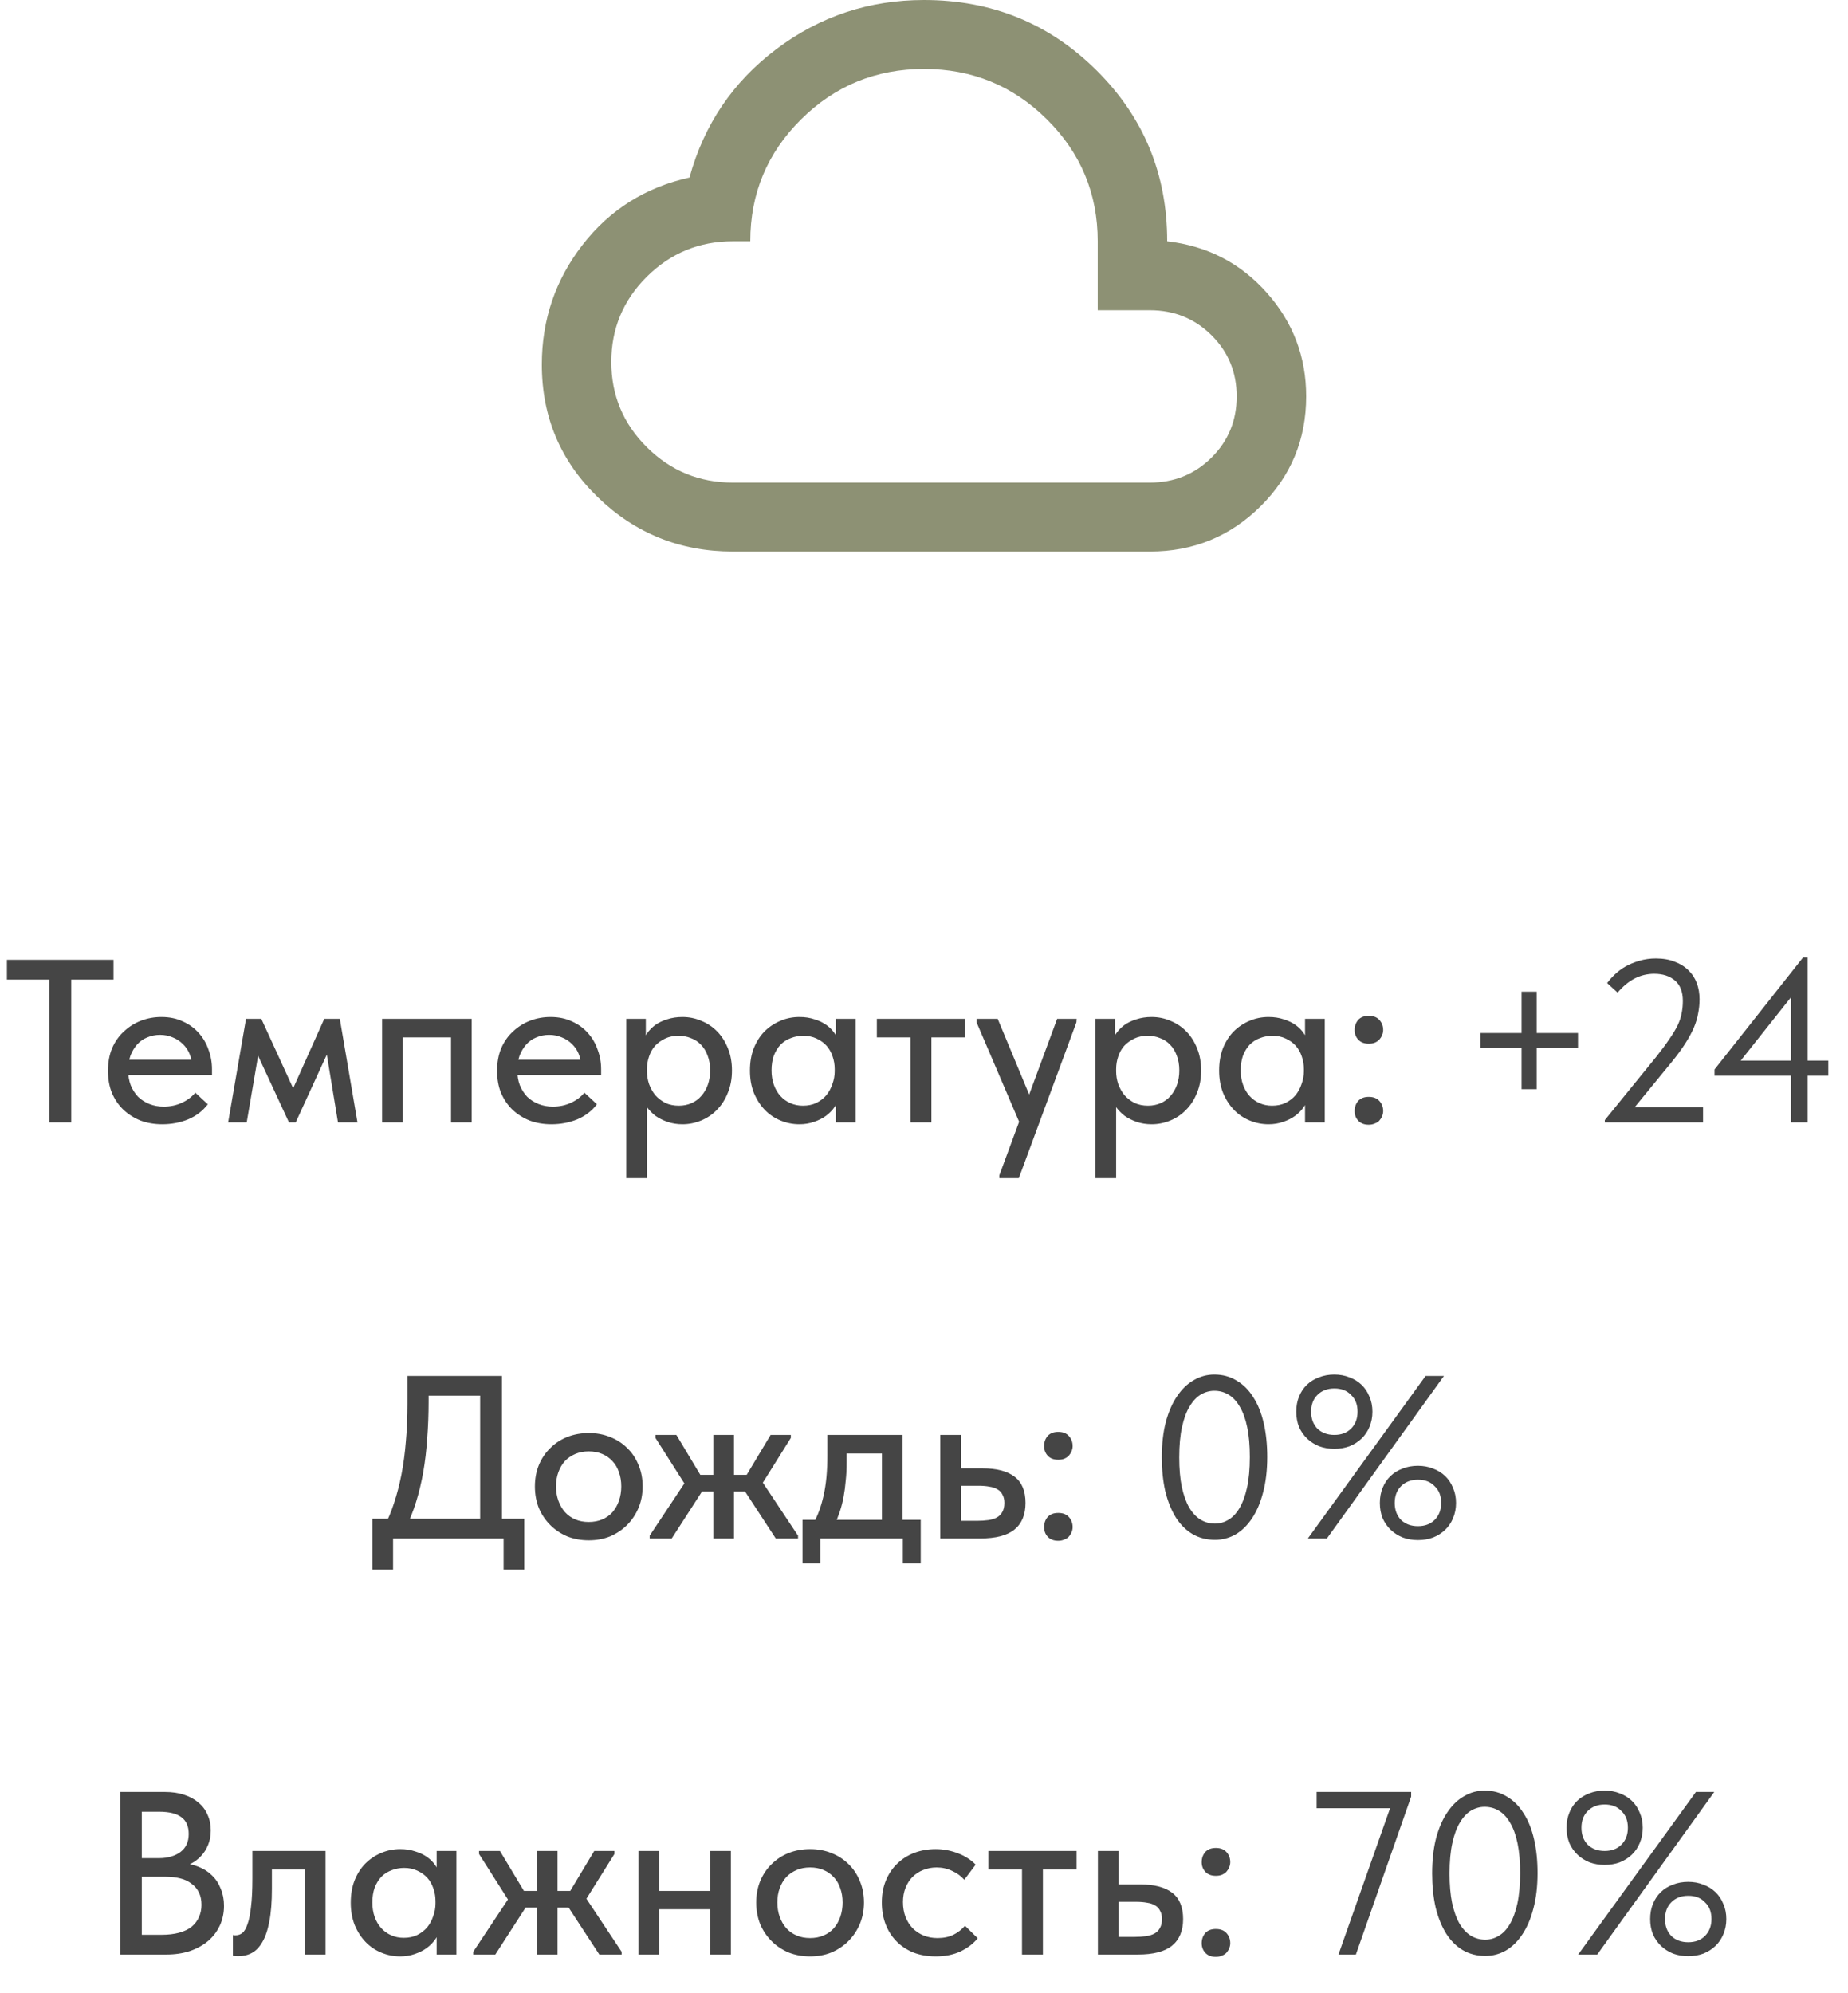 <?xml version="1.0" encoding="UTF-8"?> <svg xmlns="http://www.w3.org/2000/svg" width="191" height="206" viewBox="0 0 191 206" fill="none"><path d="M5.108 116V101.24H0.716V99.2H11.732V101.24H7.364V116H5.108ZM16.775 116.192C15.959 116.192 15.207 116.064 14.519 115.808C13.847 115.536 13.255 115.16 12.743 114.68C12.247 114.2 11.855 113.624 11.567 112.952C11.295 112.28 11.159 111.52 11.159 110.672C11.159 109.792 11.303 109.008 11.591 108.32C11.895 107.632 12.303 107.056 12.815 106.592C13.327 106.112 13.911 105.744 14.567 105.488C15.239 105.232 15.943 105.104 16.679 105.104C17.511 105.104 18.247 105.256 18.887 105.56C19.543 105.848 20.095 106.248 20.543 106.76C20.991 107.256 21.327 107.832 21.551 108.488C21.791 109.128 21.911 109.8 21.911 110.504V111.104H12.479V109.52H21.071L19.823 110.792V110.144C19.823 109.696 19.743 109.28 19.583 108.896C19.423 108.512 19.191 108.176 18.887 107.888C18.599 107.6 18.255 107.376 17.855 107.216C17.455 107.04 17.015 106.952 16.535 106.952C16.071 106.952 15.631 107.04 15.215 107.216C14.815 107.376 14.471 107.616 14.183 107.936C13.895 108.256 13.663 108.64 13.487 109.088C13.327 109.536 13.247 110.04 13.247 110.6C13.247 111.176 13.335 111.696 13.511 112.16C13.703 112.624 13.959 113.024 14.279 113.36C14.615 113.68 15.007 113.928 15.455 114.104C15.903 114.28 16.391 114.368 16.919 114.368C17.591 114.368 18.207 114.24 18.767 113.984C19.343 113.728 19.815 113.376 20.183 112.928L21.479 114.128C20.951 114.816 20.271 115.336 19.439 115.688C18.607 116.024 17.719 116.192 16.775 116.192ZM23.579 116L25.427 105.296H27.011L30.299 112.472L33.515 105.296H35.123L36.947 116H34.931L33.779 108.992L30.563 116H29.867L26.675 109.112L25.499 116H23.579ZM39.489 116V105.296H48.753V116H46.617V107.216H41.625V116H39.489ZM56.993 116.192C56.177 116.192 55.425 116.064 54.737 115.808C54.065 115.536 53.473 115.16 52.961 114.68C52.465 114.2 52.073 113.624 51.785 112.952C51.513 112.28 51.377 111.52 51.377 110.672C51.377 109.792 51.521 109.008 51.809 108.32C52.113 107.632 52.521 107.056 53.033 106.592C53.545 106.112 54.129 105.744 54.785 105.488C55.457 105.232 56.161 105.104 56.897 105.104C57.729 105.104 58.465 105.256 59.105 105.56C59.761 105.848 60.313 106.248 60.761 106.76C61.209 107.256 61.545 107.832 61.769 108.488C62.009 109.128 62.129 109.8 62.129 110.504V111.104H52.697V109.52H61.289L60.041 110.792V110.144C60.041 109.696 59.961 109.28 59.801 108.896C59.641 108.512 59.409 108.176 59.105 107.888C58.817 107.6 58.473 107.376 58.073 107.216C57.673 107.04 57.233 106.952 56.753 106.952C56.289 106.952 55.849 107.04 55.433 107.216C55.033 107.376 54.689 107.616 54.401 107.936C54.113 108.256 53.881 108.64 53.705 109.088C53.545 109.536 53.465 110.04 53.465 110.6C53.465 111.176 53.553 111.696 53.729 112.16C53.921 112.624 54.177 113.024 54.497 113.36C54.833 113.68 55.225 113.928 55.673 114.104C56.121 114.28 56.609 114.368 57.137 114.368C57.809 114.368 58.425 114.24 58.985 113.984C59.561 113.728 60.033 113.376 60.401 112.928L61.697 114.128C61.169 114.816 60.489 115.336 59.657 115.688C58.825 116.024 57.937 116.192 56.993 116.192ZM66.867 121.76H64.731V108.44V108.272V105.296H66.747V108.272L66.867 108.44V113V113.336V121.76ZM70.539 116.192C69.995 116.192 69.483 116.112 69.003 115.952C68.539 115.792 68.123 115.584 67.755 115.328C67.403 115.056 67.099 114.744 66.843 114.392C66.603 114.04 66.443 113.664 66.363 113.264V110.72H66.867C66.867 111.168 66.939 111.608 67.083 112.04C67.243 112.472 67.459 112.856 67.731 113.192C68.019 113.512 68.363 113.776 68.763 113.984C69.179 114.176 69.643 114.272 70.155 114.272C70.635 114.272 71.075 114.184 71.475 114.008C71.875 113.832 72.211 113.584 72.483 113.264C72.771 112.944 72.995 112.56 73.155 112.112C73.315 111.664 73.395 111.168 73.395 110.624C73.395 110.048 73.307 109.536 73.131 109.088C72.971 108.64 72.739 108.264 72.435 107.96C72.147 107.656 71.803 107.432 71.403 107.288C71.019 107.128 70.595 107.048 70.131 107.048C69.603 107.048 69.139 107.144 68.739 107.336C68.339 107.528 67.995 107.776 67.707 108.08C67.435 108.384 67.227 108.752 67.083 109.184C66.939 109.6 66.867 110.032 66.867 110.48H66.483V107.744C66.531 107.424 66.659 107.112 66.867 106.808C67.091 106.488 67.371 106.2 67.707 105.944C68.059 105.688 68.475 105.488 68.955 105.344C69.435 105.184 69.963 105.104 70.539 105.104C71.227 105.104 71.883 105.24 72.507 105.512C73.131 105.768 73.675 106.136 74.139 106.616C74.603 107.096 74.971 107.68 75.243 108.368C75.515 109.04 75.651 109.8 75.651 110.648C75.651 111.496 75.507 112.264 75.219 112.952C74.947 113.64 74.571 114.224 74.091 114.704C73.627 115.184 73.083 115.552 72.459 115.808C71.835 116.064 71.195 116.192 70.539 116.192ZM86.39 116V113.336L86.27 112.976V108.44L86.39 108.272V105.296H88.43V108.272V108.44V116H86.39ZM82.622 116.192C81.95 116.192 81.302 116.064 80.678 115.808C80.054 115.552 79.51 115.184 79.046 114.704C78.582 114.224 78.206 113.64 77.918 112.952C77.646 112.264 77.51 111.496 77.51 110.648C77.51 109.8 77.638 109.04 77.894 108.368C78.166 107.68 78.534 107.096 78.998 106.616C79.478 106.136 80.022 105.768 80.63 105.512C81.254 105.24 81.918 105.104 82.622 105.104C83.198 105.104 83.718 105.184 84.182 105.344C84.662 105.488 85.078 105.688 85.43 105.944C85.782 106.2 86.062 106.488 86.27 106.808C86.494 107.112 86.622 107.424 86.654 107.744V110.48H86.27C86.27 110.032 86.198 109.6 86.054 109.184C85.91 108.752 85.702 108.384 85.43 108.08C85.158 107.776 84.814 107.528 84.398 107.336C83.998 107.144 83.542 107.048 83.03 107.048C82.566 107.048 82.134 107.128 81.734 107.288C81.334 107.432 80.982 107.656 80.678 107.96C80.39 108.264 80.158 108.64 79.982 109.088C79.822 109.536 79.742 110.048 79.742 110.624C79.742 111.168 79.822 111.664 79.982 112.112C80.142 112.56 80.366 112.944 80.654 113.264C80.942 113.584 81.286 113.832 81.686 114.008C82.086 114.184 82.518 114.272 82.982 114.272C83.51 114.272 83.974 114.176 84.374 113.984C84.79 113.776 85.134 113.512 85.406 113.192C85.678 112.856 85.886 112.472 86.03 112.04C86.19 111.608 86.27 111.168 86.27 110.72H86.774V113.264C86.694 113.664 86.526 114.04 86.27 114.392C86.03 114.744 85.726 115.056 85.358 115.328C85.006 115.584 84.59 115.792 84.11 115.952C83.646 116.112 83.15 116.192 82.622 116.192ZM94.106 116V107.216H90.626V105.296H99.746V107.216H96.266V116H94.106ZM103.285 121.76V121.472L109.261 105.296H111.277L111.253 105.656L105.301 121.76H103.285ZM105.565 116.48L100.933 105.656V105.296H103.117L106.669 113.84L105.565 116.48ZM115.359 121.76H113.223V108.44V108.272V105.296H115.239V108.272L115.359 108.44V113V113.336V121.76ZM119.031 116.192C118.487 116.192 117.975 116.112 117.495 115.952C117.031 115.792 116.615 115.584 116.247 115.328C115.895 115.056 115.591 114.744 115.335 114.392C115.095 114.04 114.935 113.664 114.855 113.264V110.72H115.359C115.359 111.168 115.431 111.608 115.575 112.04C115.735 112.472 115.951 112.856 116.223 113.192C116.511 113.512 116.855 113.776 117.255 113.984C117.671 114.176 118.135 114.272 118.647 114.272C119.127 114.272 119.567 114.184 119.967 114.008C120.367 113.832 120.703 113.584 120.975 113.264C121.263 112.944 121.487 112.56 121.647 112.112C121.807 111.664 121.887 111.168 121.887 110.624C121.887 110.048 121.799 109.536 121.623 109.088C121.463 108.64 121.231 108.264 120.927 107.96C120.639 107.656 120.295 107.432 119.895 107.288C119.511 107.128 119.087 107.048 118.623 107.048C118.095 107.048 117.631 107.144 117.231 107.336C116.831 107.528 116.487 107.776 116.199 108.08C115.927 108.384 115.719 108.752 115.575 109.184C115.431 109.6 115.359 110.032 115.359 110.48H114.975V107.744C115.023 107.424 115.151 107.112 115.359 106.808C115.583 106.488 115.863 106.2 116.199 105.944C116.551 105.688 116.967 105.488 117.447 105.344C117.927 105.184 118.455 105.104 119.031 105.104C119.719 105.104 120.375 105.24 120.999 105.512C121.623 105.768 122.167 106.136 122.631 106.616C123.095 107.096 123.463 107.68 123.735 108.368C124.007 109.04 124.143 109.8 124.143 110.648C124.143 111.496 123.999 112.264 123.711 112.952C123.439 113.64 123.063 114.224 122.583 114.704C122.119 115.184 121.575 115.552 120.951 115.808C120.327 116.064 119.687 116.192 119.031 116.192ZM134.882 116V113.336L134.762 112.976V108.44L134.882 108.272V105.296H136.922V108.272V108.44V116H134.882ZM131.114 116.192C130.442 116.192 129.794 116.064 129.17 115.808C128.546 115.552 128.002 115.184 127.538 114.704C127.074 114.224 126.698 113.64 126.41 112.952C126.138 112.264 126.002 111.496 126.002 110.648C126.002 109.8 126.13 109.04 126.386 108.368C126.658 107.68 127.026 107.096 127.49 106.616C127.97 106.136 128.514 105.768 129.122 105.512C129.746 105.24 130.41 105.104 131.114 105.104C131.69 105.104 132.21 105.184 132.674 105.344C133.154 105.488 133.57 105.688 133.922 105.944C134.274 106.2 134.554 106.488 134.762 106.808C134.986 107.112 135.114 107.424 135.146 107.744V110.48H134.762C134.762 110.032 134.69 109.6 134.546 109.184C134.402 108.752 134.194 108.384 133.922 108.08C133.65 107.776 133.306 107.528 132.89 107.336C132.49 107.144 132.034 107.048 131.522 107.048C131.058 107.048 130.626 107.128 130.226 107.288C129.826 107.432 129.474 107.656 129.17 107.96C128.882 108.264 128.65 108.64 128.474 109.088C128.314 109.536 128.234 110.048 128.234 110.624C128.234 111.168 128.314 111.664 128.474 112.112C128.634 112.56 128.858 112.944 129.146 113.264C129.434 113.584 129.778 113.832 130.178 114.008C130.578 114.184 131.01 114.272 131.474 114.272C132.002 114.272 132.466 114.176 132.866 113.984C133.282 113.776 133.626 113.512 133.898 113.192C134.17 112.856 134.378 112.472 134.522 112.04C134.682 111.608 134.762 111.168 134.762 110.72H135.266V113.264C135.186 113.664 135.018 114.04 134.762 114.392C134.522 114.744 134.218 115.056 133.85 115.328C133.498 115.584 133.082 115.792 132.602 115.952C132.138 116.112 131.642 116.192 131.114 116.192ZM141.47 116.24C141.006 116.24 140.646 116.104 140.39 115.832C140.134 115.56 140.006 115.224 140.006 114.824C140.006 114.424 140.126 114.08 140.366 113.792C140.622 113.504 140.99 113.36 141.47 113.36C141.95 113.36 142.318 113.504 142.574 113.792C142.83 114.08 142.958 114.424 142.958 114.824C142.958 115.016 142.918 115.2 142.838 115.376C142.774 115.536 142.678 115.688 142.55 115.832C142.422 115.96 142.262 116.056 142.07 116.12C141.894 116.2 141.694 116.24 141.47 116.24ZM141.47 107.864C141.006 107.864 140.646 107.728 140.39 107.456C140.134 107.184 140.006 106.848 140.006 106.448C140.006 106.048 140.126 105.704 140.366 105.416C140.622 105.128 140.99 104.984 141.47 104.984C141.95 104.984 142.318 105.128 142.574 105.416C142.83 105.704 142.958 106.048 142.958 106.448C142.958 106.64 142.918 106.824 142.838 107C142.774 107.16 142.678 107.312 142.55 107.456C142.422 107.584 142.262 107.688 142.07 107.768C141.894 107.832 141.694 107.864 141.47 107.864ZM163.093 106.76V108.32H153.013V106.76H163.093ZM157.261 102.488H158.821V112.568H157.261V102.488ZM165.866 116V115.76L171.17 109.232C171.73 108.528 172.186 107.912 172.538 107.384C172.906 106.856 173.194 106.376 173.402 105.944C173.61 105.496 173.746 105.08 173.81 104.696C173.89 104.296 173.93 103.88 173.93 103.448C173.93 102.504 173.658 101.8 173.114 101.336C172.57 100.872 171.858 100.64 170.978 100.64C170.258 100.64 169.586 100.8 168.962 101.12C168.338 101.44 167.746 101.928 167.186 102.584L166.106 101.6C166.33 101.296 166.602 100.992 166.922 100.688C167.242 100.384 167.61 100.112 168.026 99.872C168.458 99.632 168.93 99.44 169.442 99.296C169.97 99.136 170.538 99.056 171.146 99.056C171.882 99.056 172.53 99.168 173.09 99.392C173.65 99.6 174.122 99.896 174.506 100.28C174.89 100.648 175.178 101.088 175.37 101.6C175.562 102.112 175.658 102.664 175.658 103.256C175.658 103.752 175.61 104.24 175.514 104.72C175.434 105.2 175.282 105.704 175.058 106.232C174.834 106.744 174.538 107.288 174.17 107.864C173.802 108.44 173.338 109.072 172.778 109.76L168.314 115.208L167.33 114.44H176.018V116H165.866ZM185.1 116V101.984H185.964L179.244 110.456L178.836 109.616H188.964V111.176H177.204V110.528L186.348 98.96H186.828V116H185.1Z" fill="#454545"></path><path d="M39.69 157.8C40.09 157.064 40.434 156.248 40.722 155.352C41.026 154.44 41.282 153.456 41.49 152.4C41.698 151.328 41.85 150.192 41.946 148.992C42.058 147.776 42.114 146.48 42.114 145.104V142.2H51.882V157.56H49.626V143.232L50.922 144.24H42.546L44.298 143.16V144.84C44.298 146.152 44.25 147.424 44.154 148.656C44.074 149.872 43.938 151.032 43.746 152.136C43.554 153.224 43.306 154.256 43.002 155.232C42.698 156.208 42.338 157.104 41.922 157.92L39.69 157.8ZM38.49 162.216V156.96H54.186V162.216H52.05V159H40.626V162.216H38.49ZM60.852 159.192C60.052 159.192 59.308 159.056 58.62 158.784C57.948 158.496 57.364 158.104 56.868 157.608C56.372 157.112 55.98 156.528 55.692 155.856C55.42 155.168 55.284 154.424 55.284 153.624C55.284 152.824 55.42 152.088 55.692 151.416C55.98 150.728 56.372 150.144 56.868 149.664C57.364 149.168 57.948 148.784 58.62 148.512C59.308 148.24 60.052 148.104 60.852 148.104C61.652 148.104 62.388 148.24 63.06 148.512C63.748 148.784 64.34 149.168 64.836 149.664C65.332 150.144 65.716 150.72 65.988 151.392C66.276 152.064 66.42 152.808 66.42 153.624C66.42 154.424 66.276 155.168 65.988 155.856C65.7 156.528 65.308 157.112 64.812 157.608C64.316 158.104 63.732 158.496 63.06 158.784C62.388 159.056 61.652 159.192 60.852 159.192ZM60.852 157.296C61.364 157.296 61.828 157.208 62.244 157.032C62.66 156.856 63.012 156.608 63.3 156.288C63.588 155.952 63.812 155.56 63.972 155.112C64.132 154.648 64.212 154.152 64.212 153.624C64.212 153.08 64.132 152.592 63.972 152.16C63.828 151.712 63.604 151.328 63.3 151.008C63.012 150.688 62.66 150.44 62.244 150.264C61.828 150.088 61.364 150 60.852 150C60.34 150 59.876 150.088 59.46 150.264C59.044 150.44 58.684 150.688 58.38 151.008C58.092 151.328 57.868 151.712 57.708 152.16C57.548 152.592 57.468 153.08 57.468 153.624C57.468 154.152 57.548 154.64 57.708 155.088C57.868 155.536 58.092 155.928 58.38 156.264C58.684 156.6 59.044 156.856 59.46 157.032C59.876 157.208 60.34 157.296 60.852 157.296ZM80.178 159L76.554 153.456L79.65 148.296H81.738V148.608L78.282 154.128L78.21 152.28L82.482 158.712V159H80.178ZM67.146 159V158.712L71.37 152.352L71.298 154.2L67.746 148.608V148.296H69.906L73.002 153.456L69.426 159H67.146ZM71.874 154.152V152.424H77.682V154.152H71.874ZM73.722 159V156.336V155.976V151.44V151.272V148.296H75.858V151.272V151.44V159H73.722ZM84.049 157.488C84.289 157.056 84.497 156.6 84.673 156.12C84.849 155.64 85.001 155.112 85.129 154.536C85.257 153.96 85.353 153.336 85.417 152.664C85.481 151.976 85.513 151.224 85.513 150.408V148.296H93.289V157.488H91.153V149.28L92.497 150.216H86.353L87.505 149.28V151.2C87.505 151.84 87.473 152.448 87.409 153.024C87.361 153.6 87.289 154.152 87.193 154.68C87.097 155.208 86.969 155.712 86.809 156.192C86.649 156.656 86.473 157.112 86.281 157.56L84.049 157.488ZM82.945 161.568V157.08H95.161V161.568H93.313V159H84.793V161.568H82.945ZM97.184 159V148.296H99.32V151.752H101.552C103.008 151.752 104.112 152.04 104.864 152.616C105.616 153.192 105.992 154.096 105.992 155.328C105.992 156.544 105.608 157.464 104.84 158.088C104.088 158.696 102.912 159 101.312 159H97.184ZM101 157.176C101.4 157.176 101.776 157.152 102.128 157.104C102.48 157.056 102.776 156.968 103.016 156.84C103.272 156.696 103.464 156.504 103.592 156.264C103.736 156.024 103.808 155.712 103.808 155.328C103.808 154.992 103.744 154.712 103.616 154.488C103.504 154.248 103.336 154.064 103.112 153.936C102.888 153.792 102.608 153.696 102.272 153.648C101.952 153.584 101.576 153.552 101.144 153.552H99.32V157.176H101ZM109.376 159.24C108.912 159.24 108.552 159.104 108.296 158.832C108.04 158.56 107.912 158.224 107.912 157.824C107.912 157.424 108.032 157.08 108.272 156.792C108.528 156.504 108.896 156.36 109.376 156.36C109.856 156.36 110.224 156.504 110.48 156.792C110.736 157.08 110.864 157.424 110.864 157.824C110.864 158.016 110.824 158.2 110.744 158.376C110.68 158.536 110.584 158.688 110.456 158.832C110.328 158.96 110.168 159.056 109.976 159.12C109.8 159.2 109.6 159.24 109.376 159.24ZM109.376 150.864C108.912 150.864 108.552 150.728 108.296 150.456C108.04 150.184 107.912 149.848 107.912 149.448C107.912 149.048 108.032 148.704 108.272 148.416C108.528 148.128 108.896 147.984 109.376 147.984C109.856 147.984 110.224 148.128 110.48 148.416C110.736 148.704 110.864 149.048 110.864 149.448C110.864 149.64 110.824 149.824 110.744 150C110.68 150.16 110.584 150.312 110.456 150.456C110.328 150.584 110.168 150.688 109.976 150.768C109.8 150.832 109.6 150.864 109.376 150.864ZM125.576 159.144C124.712 159.144 123.936 158.944 123.248 158.544C122.56 158.128 121.984 157.552 121.52 156.816C121.056 156.064 120.696 155.168 120.44 154.128C120.2 153.072 120.08 151.904 120.08 150.624C120.08 149.248 120.216 148.032 120.488 146.976C120.776 145.904 121.168 145.008 121.664 144.288C122.16 143.552 122.736 143 123.392 142.632C124.048 142.248 124.752 142.056 125.504 142.056C126.368 142.056 127.136 142.264 127.808 142.68C128.496 143.08 129.072 143.656 129.536 144.408C130.016 145.144 130.376 146.04 130.616 147.096C130.856 148.136 130.976 149.296 130.976 150.576C130.976 151.952 130.832 153.176 130.544 154.248C130.272 155.304 129.888 156.2 129.392 156.936C128.912 157.656 128.344 158.208 127.688 158.592C127.032 158.96 126.328 159.144 125.576 159.144ZM125.576 157.464C126.056 157.464 126.512 157.336 126.944 157.08C127.392 156.824 127.776 156.424 128.096 155.88C128.432 155.32 128.696 154.608 128.888 153.744C129.08 152.864 129.176 151.808 129.176 150.576C129.176 149.392 129.088 148.376 128.912 147.528C128.736 146.664 128.48 145.952 128.144 145.392C127.824 144.832 127.44 144.416 126.992 144.144C126.544 143.872 126.048 143.736 125.504 143.736C125.024 143.736 124.56 143.864 124.112 144.12C123.68 144.376 123.296 144.784 122.96 145.344C122.624 145.888 122.36 146.6 122.168 147.48C121.976 148.344 121.88 149.392 121.88 150.624C121.88 151.792 121.968 152.808 122.144 153.672C122.336 154.536 122.592 155.248 122.912 155.808C123.248 156.368 123.64 156.784 124.088 157.056C124.536 157.328 125.032 157.464 125.576 157.464ZM137.911 149.736C137.351 149.736 136.831 149.648 136.351 149.472C135.871 149.28 135.455 149.016 135.103 148.68C134.751 148.344 134.471 147.944 134.263 147.48C134.071 147 133.975 146.472 133.975 145.896C133.975 145.32 134.071 144.8 134.263 144.336C134.455 143.856 134.727 143.448 135.079 143.112C135.431 142.776 135.847 142.52 136.327 142.344C136.807 142.152 137.335 142.056 137.911 142.056C138.471 142.056 138.991 142.152 139.471 142.344C139.951 142.52 140.367 142.776 140.719 143.112C141.071 143.448 141.343 143.856 141.535 144.336C141.743 144.8 141.847 145.32 141.847 145.896C141.847 146.472 141.743 147 141.535 147.48C141.343 147.944 141.071 148.344 140.719 148.68C140.367 149.016 139.951 149.28 139.471 149.472C138.991 149.648 138.471 149.736 137.911 149.736ZM137.911 148.296C138.631 148.296 139.207 148.08 139.639 147.648C140.087 147.2 140.311 146.616 140.311 145.896C140.311 145.528 140.255 145.2 140.143 144.912C140.031 144.624 139.863 144.376 139.639 144.168C139.431 143.944 139.183 143.776 138.895 143.664C138.607 143.552 138.279 143.496 137.911 143.496C137.191 143.496 136.607 143.72 136.159 144.168C135.727 144.6 135.511 145.176 135.511 145.896C135.511 146.616 135.727 147.2 136.159 147.648C136.607 148.08 137.191 148.296 137.911 148.296ZM146.551 159.168C145.991 159.168 145.471 159.08 144.991 158.904C144.511 158.712 144.095 158.448 143.743 158.112C143.391 157.776 143.111 157.376 142.903 156.912C142.711 156.432 142.615 155.904 142.615 155.328C142.615 154.752 142.711 154.232 142.903 153.768C143.095 153.288 143.367 152.88 143.719 152.544C144.071 152.208 144.487 151.952 144.967 151.776C145.447 151.584 145.975 151.488 146.551 151.488C147.111 151.488 147.631 151.584 148.111 151.776C148.591 151.952 149.007 152.208 149.359 152.544C149.711 152.88 149.983 153.288 150.175 153.768C150.383 154.232 150.487 154.752 150.487 155.328C150.487 155.904 150.383 156.432 150.175 156.912C149.983 157.376 149.711 157.776 149.359 158.112C149.007 158.448 148.591 158.712 148.111 158.904C147.631 159.08 147.111 159.168 146.551 159.168ZM146.551 157.728C147.271 157.728 147.847 157.512 148.279 157.08C148.727 156.632 148.951 156.048 148.951 155.328C148.951 154.96 148.895 154.632 148.783 154.344C148.671 154.056 148.503 153.808 148.279 153.6C148.071 153.376 147.823 153.208 147.535 153.096C147.247 152.984 146.919 152.928 146.551 152.928C145.831 152.928 145.247 153.152 144.799 153.6C144.367 154.032 144.151 154.608 144.151 155.328C144.151 156.048 144.367 156.632 144.799 157.08C145.247 157.512 145.831 157.728 146.551 157.728ZM149.239 142.2L137.143 159H135.175L147.343 142.2H149.239Z" fill="#454545"></path><path d="M12.425 202V185.2H17.056C17.793 185.2 18.448 185.296 19.024 185.488C19.616 185.68 20.113 185.952 20.512 186.304C20.928 186.64 21.241 187.056 21.448 187.552C21.672 188.032 21.785 188.568 21.785 189.16C21.785 189.736 21.689 190.248 21.497 190.696C21.32 191.128 21.081 191.504 20.776 191.824C20.488 192.128 20.169 192.376 19.817 192.568C19.48 192.744 19.145 192.872 18.808 192.952L18.736 192.568C19.377 192.584 19.968 192.704 20.512 192.928C21.056 193.136 21.52 193.432 21.904 193.816C22.305 194.2 22.608 194.664 22.817 195.208C23.041 195.736 23.152 196.32 23.152 196.96C23.152 197.696 23.009 198.376 22.721 199C22.433 199.624 22.024 200.16 21.497 200.608C20.985 201.04 20.36 201.384 19.625 201.64C18.889 201.88 18.081 202 17.201 202H12.425ZM14.656 201.136L13.816 199.96H16.672C17.377 199.96 17.992 199.888 18.52 199.744C19.049 199.6 19.48 199.392 19.817 199.12C20.152 198.832 20.401 198.504 20.561 198.136C20.736 197.752 20.825 197.328 20.825 196.864C20.825 196.368 20.736 195.944 20.561 195.592C20.384 195.224 20.128 194.92 19.793 194.68C19.473 194.424 19.081 194.24 18.616 194.128C18.169 194.016 17.665 193.96 17.105 193.96H14.104V192.04H16.433C16.896 192.04 17.312 191.984 17.68 191.872C18.064 191.76 18.392 191.6 18.665 191.392C18.936 191.184 19.145 190.928 19.288 190.624C19.433 190.304 19.505 189.944 19.505 189.544C19.505 188.76 19.256 188.184 18.761 187.816C18.265 187.432 17.488 187.24 16.433 187.24H13.816L14.656 186.112V201.136ZM24.623 202.168C24.479 202.168 24.359 202.16 24.263 202.144C24.183 202.144 24.119 202.136 24.071 202.12V199.984C24.135 200 24.191 200.008 24.239 200.008C24.303 200.008 24.351 200.008 24.383 200.008C24.623 200.008 24.847 199.928 25.055 199.768C25.263 199.592 25.439 199.288 25.583 198.856C25.743 198.424 25.863 197.832 25.943 197.08C26.039 196.312 26.087 195.344 26.087 194.176V191.296H33.647V202H31.511V193.216H28.103V195.208C28.103 196.552 28.015 197.672 27.839 198.568C27.679 199.448 27.439 200.16 27.119 200.704C26.815 201.232 26.455 201.608 26.039 201.832C25.623 202.056 25.151 202.168 24.623 202.168ZM45.132 202V199.336L45.012 198.976V194.44L45.132 194.272V191.296H47.172V194.272V194.44V202H45.132ZM41.364 202.192C40.692 202.192 40.044 202.064 39.42 201.808C38.796 201.552 38.252 201.184 37.788 200.704C37.324 200.224 36.948 199.64 36.66 198.952C36.388 198.264 36.252 197.496 36.252 196.648C36.252 195.8 36.38 195.04 36.636 194.368C36.908 193.68 37.276 193.096 37.74 192.616C38.22 192.136 38.764 191.768 39.372 191.512C39.996 191.24 40.66 191.104 41.364 191.104C41.94 191.104 42.46 191.184 42.924 191.344C43.404 191.488 43.82 191.688 44.172 191.944C44.524 192.2 44.804 192.488 45.012 192.808C45.236 193.112 45.364 193.424 45.396 193.744V196.48H45.012C45.012 196.032 44.94 195.6 44.796 195.184C44.652 194.752 44.444 194.384 44.172 194.08C43.9 193.776 43.556 193.528 43.14 193.336C42.74 193.144 42.284 193.048 41.772 193.048C41.308 193.048 40.876 193.128 40.476 193.288C40.076 193.432 39.724 193.656 39.42 193.96C39.132 194.264 38.9 194.64 38.724 195.088C38.564 195.536 38.484 196.048 38.484 196.624C38.484 197.168 38.564 197.664 38.724 198.112C38.884 198.56 39.108 198.944 39.396 199.264C39.684 199.584 40.028 199.832 40.428 200.008C40.828 200.184 41.26 200.272 41.724 200.272C42.252 200.272 42.716 200.176 43.116 199.984C43.532 199.776 43.876 199.512 44.148 199.192C44.42 198.856 44.628 198.472 44.772 198.04C44.932 197.608 45.012 197.168 45.012 196.72H45.516V199.264C45.436 199.664 45.268 200.04 45.012 200.392C44.772 200.744 44.468 201.056 44.1 201.328C43.748 201.584 43.332 201.792 42.852 201.952C42.388 202.112 41.892 202.192 41.364 202.192ZM61.944 202L58.32 196.456L61.416 191.296H63.504V191.608L60.048 197.128L59.976 195.28L64.248 201.712V202H61.944ZM48.912 202V201.712L53.136 195.352L53.064 197.2L49.512 191.608V191.296H51.672L54.768 196.456L51.192 202H48.912ZM53.64 197.152V195.424H59.448V197.152H53.64ZM55.488 202V199.336V198.976V194.44V194.272V191.296H57.624V194.272V194.44V202H55.488ZM67.141 197.32V195.424H74.341V197.32H67.141ZM65.989 202V199.336V198.976V194.44V194.272V191.296H68.125V194.272V194.44V202H65.989ZM73.405 202V199.336V198.976V194.44V194.272V191.296H75.541V194.272V194.44V202H73.405ZM83.727 202.192C82.927 202.192 82.183 202.056 81.495 201.784C80.823 201.496 80.239 201.104 79.743 200.608C79.247 200.112 78.855 199.528 78.567 198.856C78.295 198.168 78.159 197.424 78.159 196.624C78.159 195.824 78.295 195.088 78.567 194.416C78.855 193.728 79.247 193.144 79.743 192.664C80.239 192.168 80.823 191.784 81.495 191.512C82.183 191.24 82.927 191.104 83.727 191.104C84.527 191.104 85.263 191.24 85.935 191.512C86.623 191.784 87.215 192.168 87.711 192.664C88.207 193.144 88.591 193.72 88.863 194.392C89.151 195.064 89.295 195.808 89.295 196.624C89.295 197.424 89.151 198.168 88.863 198.856C88.575 199.528 88.183 200.112 87.687 200.608C87.191 201.104 86.607 201.496 85.935 201.784C85.263 202.056 84.527 202.192 83.727 202.192ZM83.727 200.296C84.239 200.296 84.703 200.208 85.119 200.032C85.535 199.856 85.887 199.608 86.175 199.288C86.463 198.952 86.687 198.56 86.847 198.112C87.007 197.648 87.087 197.152 87.087 196.624C87.087 196.08 87.007 195.592 86.847 195.16C86.703 194.712 86.479 194.328 86.175 194.008C85.887 193.688 85.535 193.44 85.119 193.264C84.703 193.088 84.239 193 83.727 193C83.215 193 82.751 193.088 82.335 193.264C81.919 193.44 81.559 193.688 81.255 194.008C80.967 194.328 80.743 194.712 80.583 195.16C80.423 195.592 80.343 196.08 80.343 196.624C80.343 197.152 80.423 197.64 80.583 198.088C80.743 198.536 80.967 198.928 81.255 199.264C81.559 199.6 81.919 199.856 82.335 200.032C82.751 200.208 83.215 200.296 83.727 200.296ZM96.711 202.192C95.863 202.192 95.087 202.056 94.383 201.784C93.695 201.496 93.111 201.104 92.631 200.608C92.151 200.112 91.783 199.528 91.527 198.856C91.271 198.168 91.143 197.424 91.143 196.624C91.143 195.76 91.287 194.992 91.575 194.32C91.863 193.632 92.255 193.056 92.751 192.592C93.247 192.112 93.831 191.744 94.503 191.488C95.191 191.232 95.927 191.104 96.711 191.104C97.127 191.104 97.535 191.144 97.935 191.224C98.335 191.304 98.711 191.416 99.063 191.56C99.415 191.688 99.743 191.856 100.047 192.064C100.351 192.256 100.615 192.472 100.839 192.712L99.663 194.272C99.327 193.888 98.911 193.584 98.415 193.36C97.919 193.12 97.383 193 96.807 193C96.311 193 95.847 193.088 95.415 193.264C94.999 193.424 94.631 193.664 94.311 193.984C94.007 194.288 93.767 194.664 93.591 195.112C93.415 195.544 93.327 196.032 93.327 196.576C93.327 197.136 93.415 197.648 93.591 198.112C93.767 198.56 94.015 198.952 94.335 199.288C94.655 199.608 95.031 199.856 95.463 200.032C95.895 200.208 96.375 200.296 96.903 200.296C97.527 200.296 98.071 200.184 98.535 199.96C99.015 199.72 99.415 199.408 99.735 199.024L101.055 200.32C100.591 200.88 99.991 201.336 99.255 201.688C98.519 202.024 97.671 202.192 96.711 202.192ZM105.629 202V193.216H102.149V191.296H111.269V193.216H107.789V202H105.629ZM113.473 202V191.296H115.609V194.752H117.841C119.297 194.752 120.401 195.04 121.153 195.616C121.905 196.192 122.281 197.096 122.281 198.328C122.281 199.544 121.897 200.464 121.129 201.088C120.377 201.696 119.201 202 117.601 202H113.473ZM117.289 200.176C117.689 200.176 118.065 200.152 118.417 200.104C118.769 200.056 119.065 199.968 119.305 199.84C119.561 199.696 119.753 199.504 119.881 199.264C120.025 199.024 120.097 198.712 120.097 198.328C120.097 197.992 120.033 197.712 119.905 197.488C119.793 197.248 119.625 197.064 119.401 196.936C119.177 196.792 118.897 196.696 118.561 196.648C118.241 196.584 117.865 196.552 117.433 196.552H115.609V200.176H117.289ZM125.665 202.24C125.201 202.24 124.841 202.104 124.585 201.832C124.329 201.56 124.201 201.224 124.201 200.824C124.201 200.424 124.321 200.08 124.561 199.792C124.817 199.504 125.185 199.36 125.665 199.36C126.145 199.36 126.513 199.504 126.769 199.792C127.025 200.08 127.153 200.424 127.153 200.824C127.153 201.016 127.113 201.2 127.033 201.376C126.969 201.536 126.873 201.688 126.745 201.832C126.617 201.96 126.457 202.056 126.265 202.12C126.089 202.2 125.889 202.24 125.665 202.24ZM125.665 193.864C125.201 193.864 124.841 193.728 124.585 193.456C124.329 193.184 124.201 192.848 124.201 192.448C124.201 192.048 124.321 191.704 124.561 191.416C124.817 191.128 125.185 190.984 125.665 190.984C126.145 190.984 126.513 191.128 126.769 191.416C127.025 191.704 127.153 192.048 127.153 192.448C127.153 192.64 127.113 192.824 127.033 193C126.969 193.16 126.873 193.312 126.745 193.456C126.617 193.584 126.457 193.688 126.265 193.768C126.089 193.832 125.889 193.864 125.665 193.864ZM138.337 202L144.025 185.872L144.745 186.88H136.081V185.2H145.849V185.68L140.137 202H138.337ZM153.513 202.144C152.649 202.144 151.873 201.944 151.185 201.544C150.497 201.128 149.921 200.552 149.457 199.816C148.993 199.064 148.633 198.168 148.377 197.128C148.137 196.072 148.017 194.904 148.017 193.624C148.017 192.248 148.153 191.032 148.425 189.976C148.713 188.904 149.105 188.008 149.601 187.288C150.097 186.552 150.673 186 151.329 185.632C151.985 185.248 152.689 185.056 153.441 185.056C154.305 185.056 155.073 185.264 155.745 185.68C156.433 186.08 157.009 186.656 157.473 187.408C157.953 188.144 158.313 189.04 158.553 190.096C158.793 191.136 158.913 192.296 158.913 193.576C158.913 194.952 158.769 196.176 158.481 197.248C158.209 198.304 157.825 199.2 157.329 199.936C156.849 200.656 156.281 201.208 155.625 201.592C154.969 201.96 154.265 202.144 153.513 202.144ZM153.513 200.464C153.993 200.464 154.449 200.336 154.881 200.08C155.329 199.824 155.713 199.424 156.033 198.88C156.369 198.32 156.633 197.608 156.825 196.744C157.017 195.864 157.113 194.808 157.113 193.576C157.113 192.392 157.025 191.376 156.849 190.528C156.673 189.664 156.417 188.952 156.081 188.392C155.761 187.832 155.377 187.416 154.929 187.144C154.481 186.872 153.985 186.736 153.441 186.736C152.961 186.736 152.497 186.864 152.049 187.12C151.617 187.376 151.233 187.784 150.897 188.344C150.561 188.888 150.297 189.6 150.105 190.48C149.913 191.344 149.817 192.392 149.817 193.624C149.817 194.792 149.905 195.808 150.081 196.672C150.273 197.536 150.529 198.248 150.849 198.808C151.185 199.368 151.577 199.784 152.025 200.056C152.473 200.328 152.969 200.464 153.513 200.464ZM165.849 192.736C165.289 192.736 164.769 192.648 164.289 192.472C163.809 192.28 163.393 192.016 163.041 191.68C162.689 191.344 162.409 190.944 162.201 190.48C162.009 190 161.913 189.472 161.913 188.896C161.913 188.32 162.009 187.8 162.201 187.336C162.393 186.856 162.665 186.448 163.017 186.112C163.369 185.776 163.785 185.52 164.265 185.344C164.745 185.152 165.273 185.056 165.849 185.056C166.409 185.056 166.929 185.152 167.409 185.344C167.889 185.52 168.305 185.776 168.657 186.112C169.009 186.448 169.281 186.856 169.473 187.336C169.681 187.8 169.785 188.32 169.785 188.896C169.785 189.472 169.681 190 169.473 190.48C169.281 190.944 169.009 191.344 168.657 191.68C168.305 192.016 167.889 192.28 167.409 192.472C166.929 192.648 166.409 192.736 165.849 192.736ZM165.849 191.296C166.569 191.296 167.145 191.08 167.577 190.648C168.025 190.2 168.249 189.616 168.249 188.896C168.249 188.528 168.193 188.2 168.081 187.912C167.969 187.624 167.801 187.376 167.577 187.168C167.369 186.944 167.121 186.776 166.833 186.664C166.545 186.552 166.217 186.496 165.849 186.496C165.129 186.496 164.545 186.72 164.097 187.168C163.665 187.6 163.449 188.176 163.449 188.896C163.449 189.616 163.665 190.2 164.097 190.648C164.545 191.08 165.129 191.296 165.849 191.296ZM174.489 202.168C173.929 202.168 173.409 202.08 172.929 201.904C172.449 201.712 172.033 201.448 171.681 201.112C171.329 200.776 171.049 200.376 170.841 199.912C170.649 199.432 170.553 198.904 170.553 198.328C170.553 197.752 170.649 197.232 170.841 196.768C171.033 196.288 171.305 195.88 171.657 195.544C172.009 195.208 172.425 194.952 172.905 194.776C173.385 194.584 173.913 194.488 174.489 194.488C175.049 194.488 175.569 194.584 176.049 194.776C176.529 194.952 176.945 195.208 177.297 195.544C177.649 195.88 177.921 196.288 178.113 196.768C178.321 197.232 178.425 197.752 178.425 198.328C178.425 198.904 178.321 199.432 178.113 199.912C177.921 200.376 177.649 200.776 177.297 201.112C176.945 201.448 176.529 201.712 176.049 201.904C175.569 202.08 175.049 202.168 174.489 202.168ZM174.489 200.728C175.209 200.728 175.785 200.512 176.217 200.08C176.665 199.632 176.889 199.048 176.889 198.328C176.889 197.96 176.833 197.632 176.721 197.344C176.609 197.056 176.441 196.808 176.217 196.6C176.009 196.376 175.761 196.208 175.473 196.096C175.185 195.984 174.857 195.928 174.489 195.928C173.769 195.928 173.185 196.152 172.737 196.6C172.305 197.032 172.089 197.608 172.089 198.328C172.089 199.048 172.305 199.632 172.737 200.08C173.185 200.512 173.769 200.728 174.489 200.728ZM177.177 185.2L165.081 202H163.113L175.281 185.2H177.177Z" fill="#454545"></path><path d="M75.75 57C70.304 57 65.65 55.13 61.788 51.389C57.927 47.648 55.998 43.077 56 37.673C56 33.042 57.406 28.916 60.219 25.294C63.032 21.672 66.713 19.356 71.261 18.347C72.758 12.884 75.75 8.461 80.239 5.077C84.727 1.692 89.814 0 95.5 0C102.502 0 108.443 2.42 113.322 7.26C118.201 12.101 120.639 17.993 120.636 24.938C124.766 25.413 128.193 27.18 130.917 30.238C133.641 33.297 135.002 36.874 135 40.969C135 45.422 133.428 49.208 130.285 52.326C127.142 55.444 123.327 57.002 118.841 57H75.75ZM75.75 49.875H118.841C121.355 49.875 123.479 49.014 125.215 47.292C126.95 45.57 127.818 43.462 127.818 40.969C127.818 38.475 126.95 36.367 125.215 34.645C123.479 32.923 121.355 32.062 118.841 32.062H113.455V24.938C113.455 20.009 111.703 15.808 108.201 12.333C104.699 8.859 100.465 7.123 95.5 7.125C90.533 7.125 86.298 8.862 82.795 12.337C79.293 15.812 77.543 20.012 77.546 24.938H75.75C72.279 24.938 69.316 26.155 66.862 28.589C64.409 31.023 63.182 33.962 63.182 37.406C63.182 40.85 64.409 43.789 66.862 46.223C69.316 48.658 72.279 49.875 75.75 49.875Z" fill="#8D9174"></path></svg> 